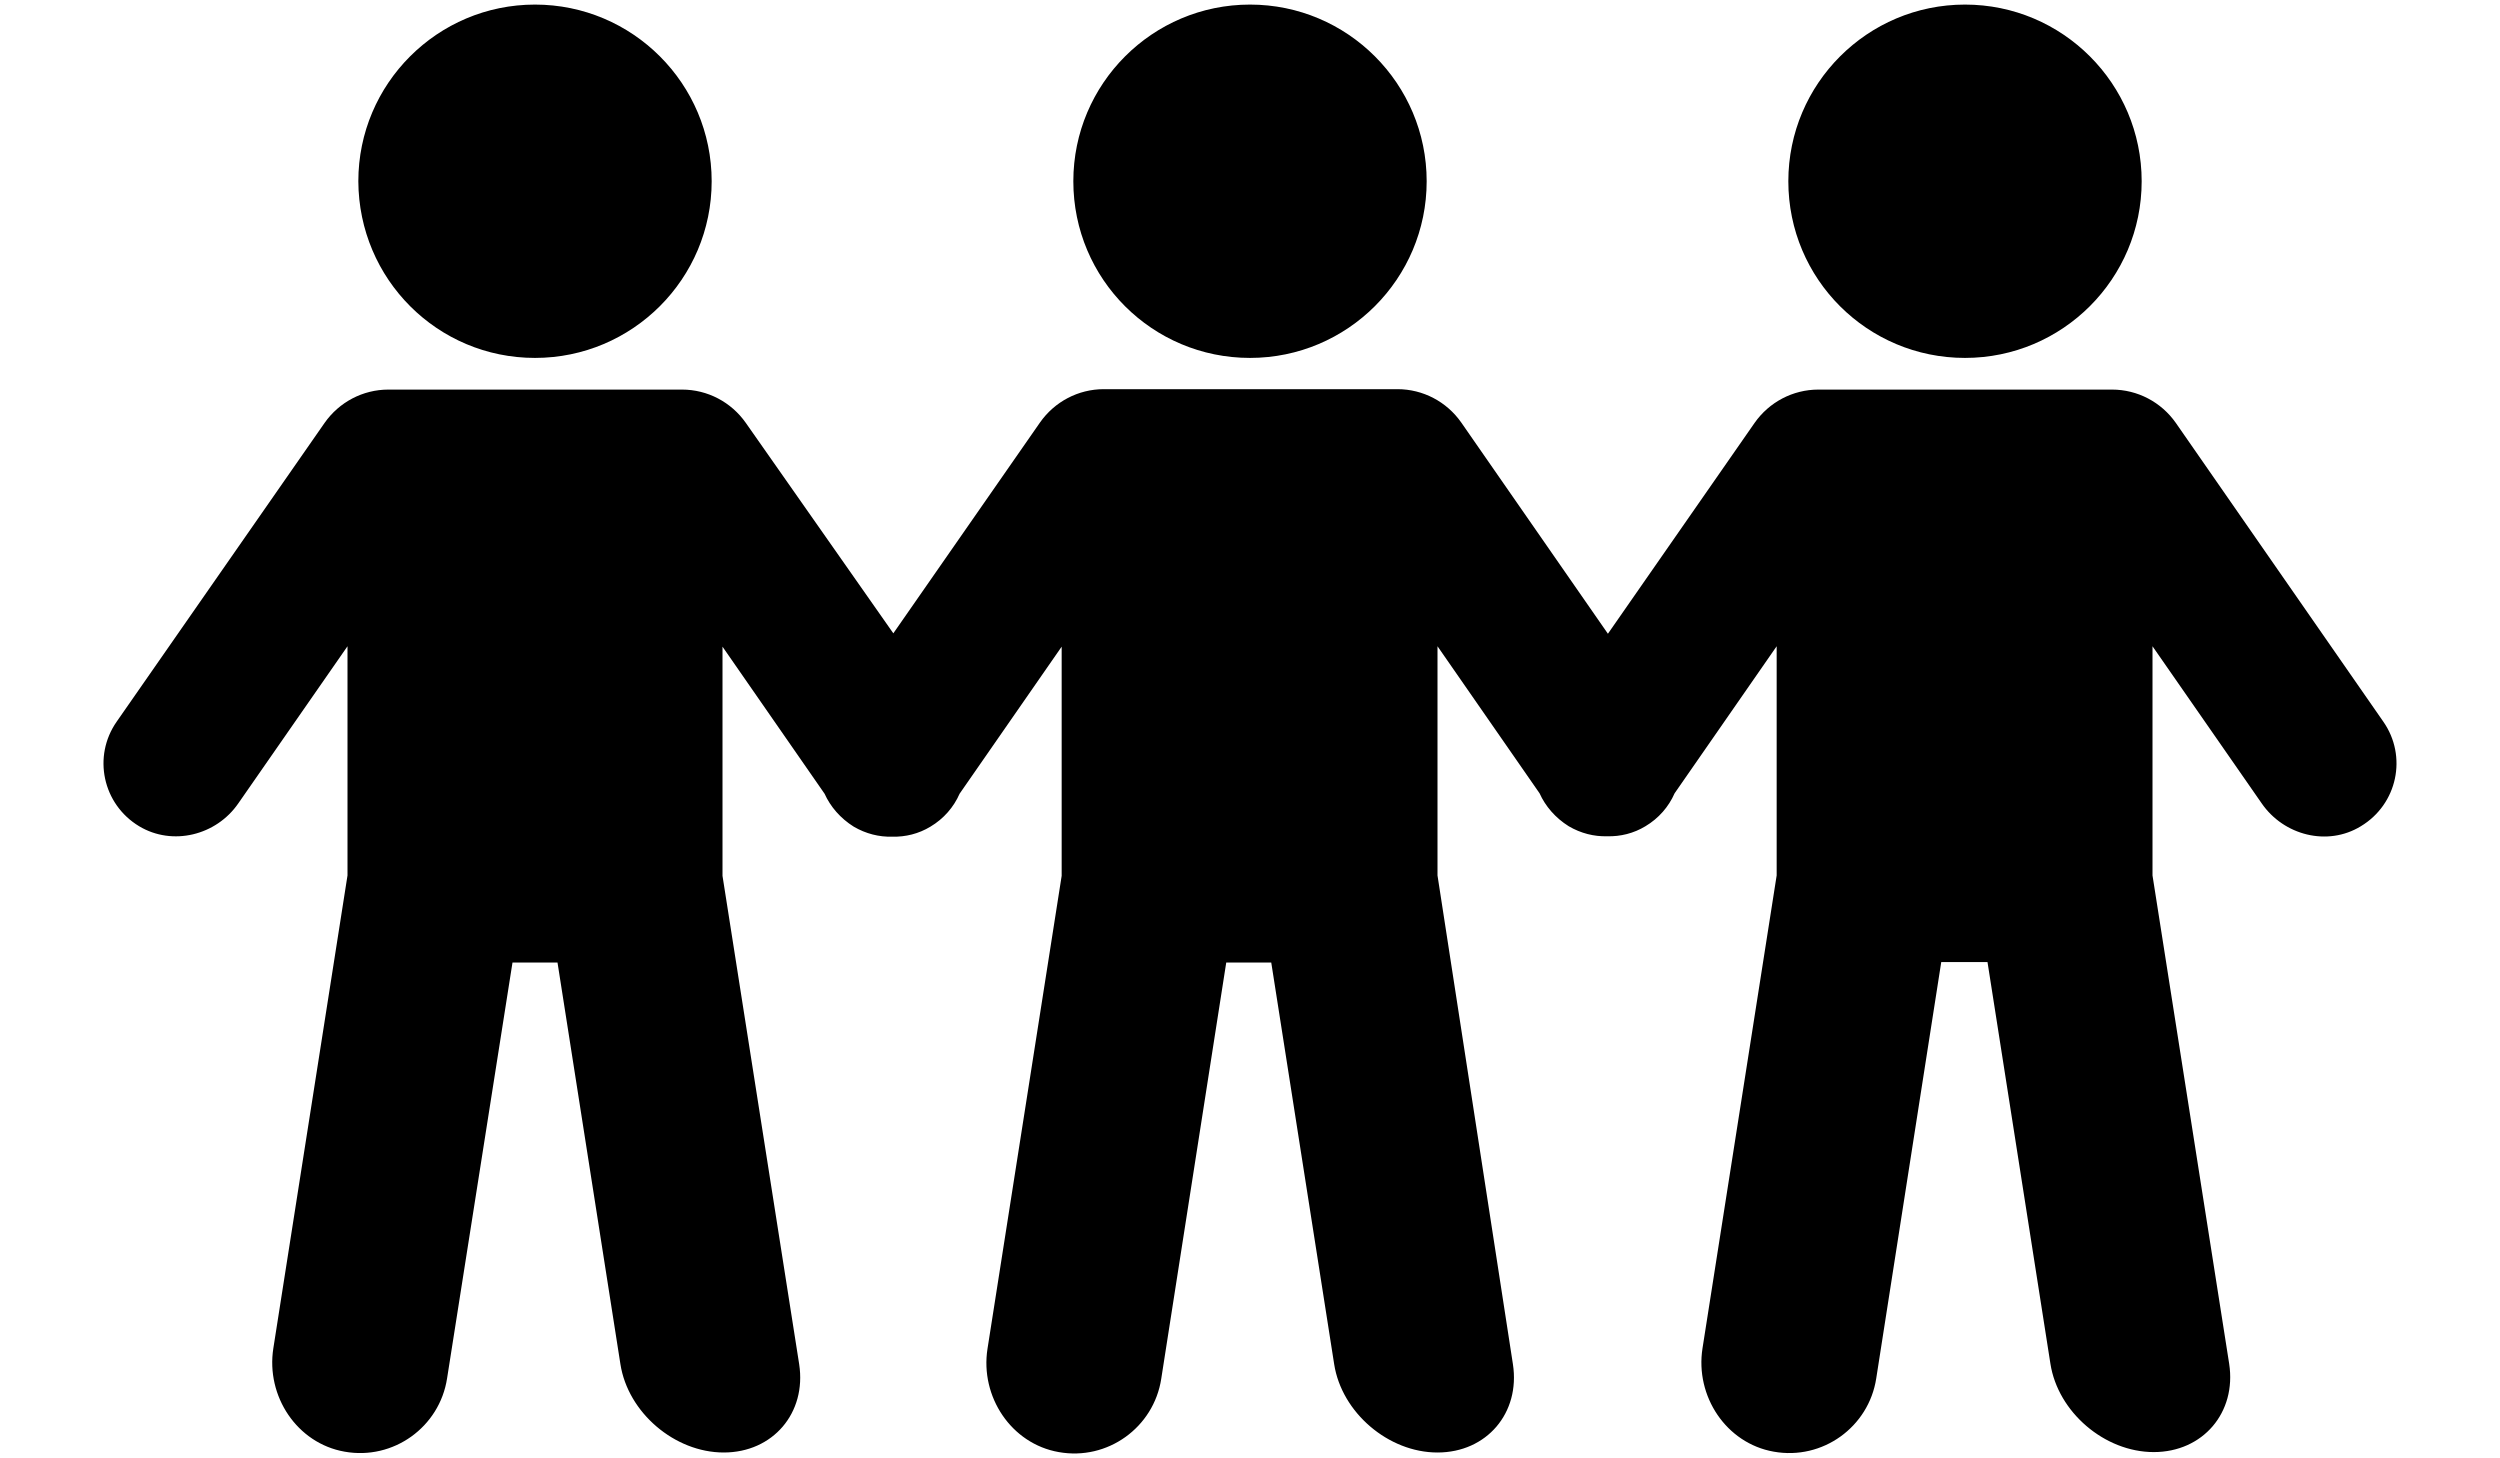 <?xml version="1.0" encoding="utf-8"?>
<!-- Generator: Adobe Illustrator 28.3.0, SVG Export Plug-In . SVG Version: 6.00 Build 0)  -->
<svg version="1.1" id="Calque_1" xmlns="http://www.w3.org/2000/svg" xmlns:xlink="http://www.w3.org/1999/xlink" x="0px" y="0px"
	 viewBox="0 0 600 350" style="enable-background:new 0 0 600 350;" xml:space="preserve">
<g>
	<path d="M128.4,85.9c23.4,0,42.4-19,42.4-42.4c0-23.4-19-42.4-42.4-42.4c-23.4,0-42.4,19-42.4,42.4C86.1,67,105,85.9,128.4,85.9z"
		/>
	<path d="M300,85.9c23.4,0,42.4-19,42.4-42.4c0-23.4-19-42.4-42.4-42.4s-42.4,19-42.4,42.4C257.6,67,276.6,85.9,300,85.9z"/>
	<path d="M471.6,85.9c23.4,0,42.4-19,42.4-42.4c0-23.4-19-42.4-42.4-42.4s-42.4,19-42.4,42.4C429.2,67,448.2,85.9,471.6,85.9z"/>
	<path d="M572,173.2l-49.8-71.7c-3.5-5-9.2-8-15.3-8l-70.5,0c-6.1,0-11.8,3-15.3,8l-35.2,50.6l-35.2-50.7c-3.5-5-9.2-8-15.3-8
		l-70.5,0c-6.1,0-11.8,3-15.3,8l-35.2,50.6L179,101.5c-3.5-5-9.2-8-15.3-8l-70.5,0c-6.1,0-11.8,3-15.3,8L28,173.2
		c-5.8,8.3-3.4,19.8,5.4,25.1c8,4.8,18.5,2.2,23.8-5.5l26.2-37.7v55L65.6,323.6c-1.8,11.5,5.7,22.8,17.1,24.8
		c11.7,2.1,22.8-5.9,24.6-17.6L123,231h10.8l15.1,96.4c1.8,11.6,13,21.2,24.8,21.2h0c11.8,0,19.9-9.5,18.1-21.2l-18.4-117.2v-55
		l24.5,35.3c1.4,3.1,3.8,5.9,7,7.9c2.9,1.7,6.1,2.5,9.2,2.4c3.2,0.1,6.4-0.7,9.2-2.4c3.2-1.9,5.6-4.7,7-7.9l24.5-35.3v55
		l-17.8,113.5c-1.8,11.5,5.7,22.8,17.1,24.8c11.7,2.1,22.8-5.9,24.6-17.6l15.6-99.9h10.8l15.1,96.4c1.8,11.6,13,21.2,24.8,21.2h0
		c11.8,0,19.9-9.5,18.1-21.2L345,210.1v-55l24.5,35.3c1.4,3.1,3.8,5.9,7,7.9c2.9,1.7,6.1,2.5,9.2,2.4c3.2,0.1,6.4-0.7,9.2-2.4
		c3.2-1.9,5.6-4.7,7-7.9l24.5-35.3v55l-17.8,113.5c-1.8,11.5,5.7,22.8,17.1,24.8c11.7,2.1,22.8-5.9,24.6-17.6l15.6-99.9H477
		l15.1,96.4c1.8,11.6,13,21.2,24.8,21.2h0c11.8,0,19.9-9.5,18.1-21.2l-18.4-117.2v-55l26.2,37.7c5.3,7.7,15.8,10.4,23.8,5.5
		C575.4,193,577.8,181.5,572,173.2z"/>
</g>
</svg>
